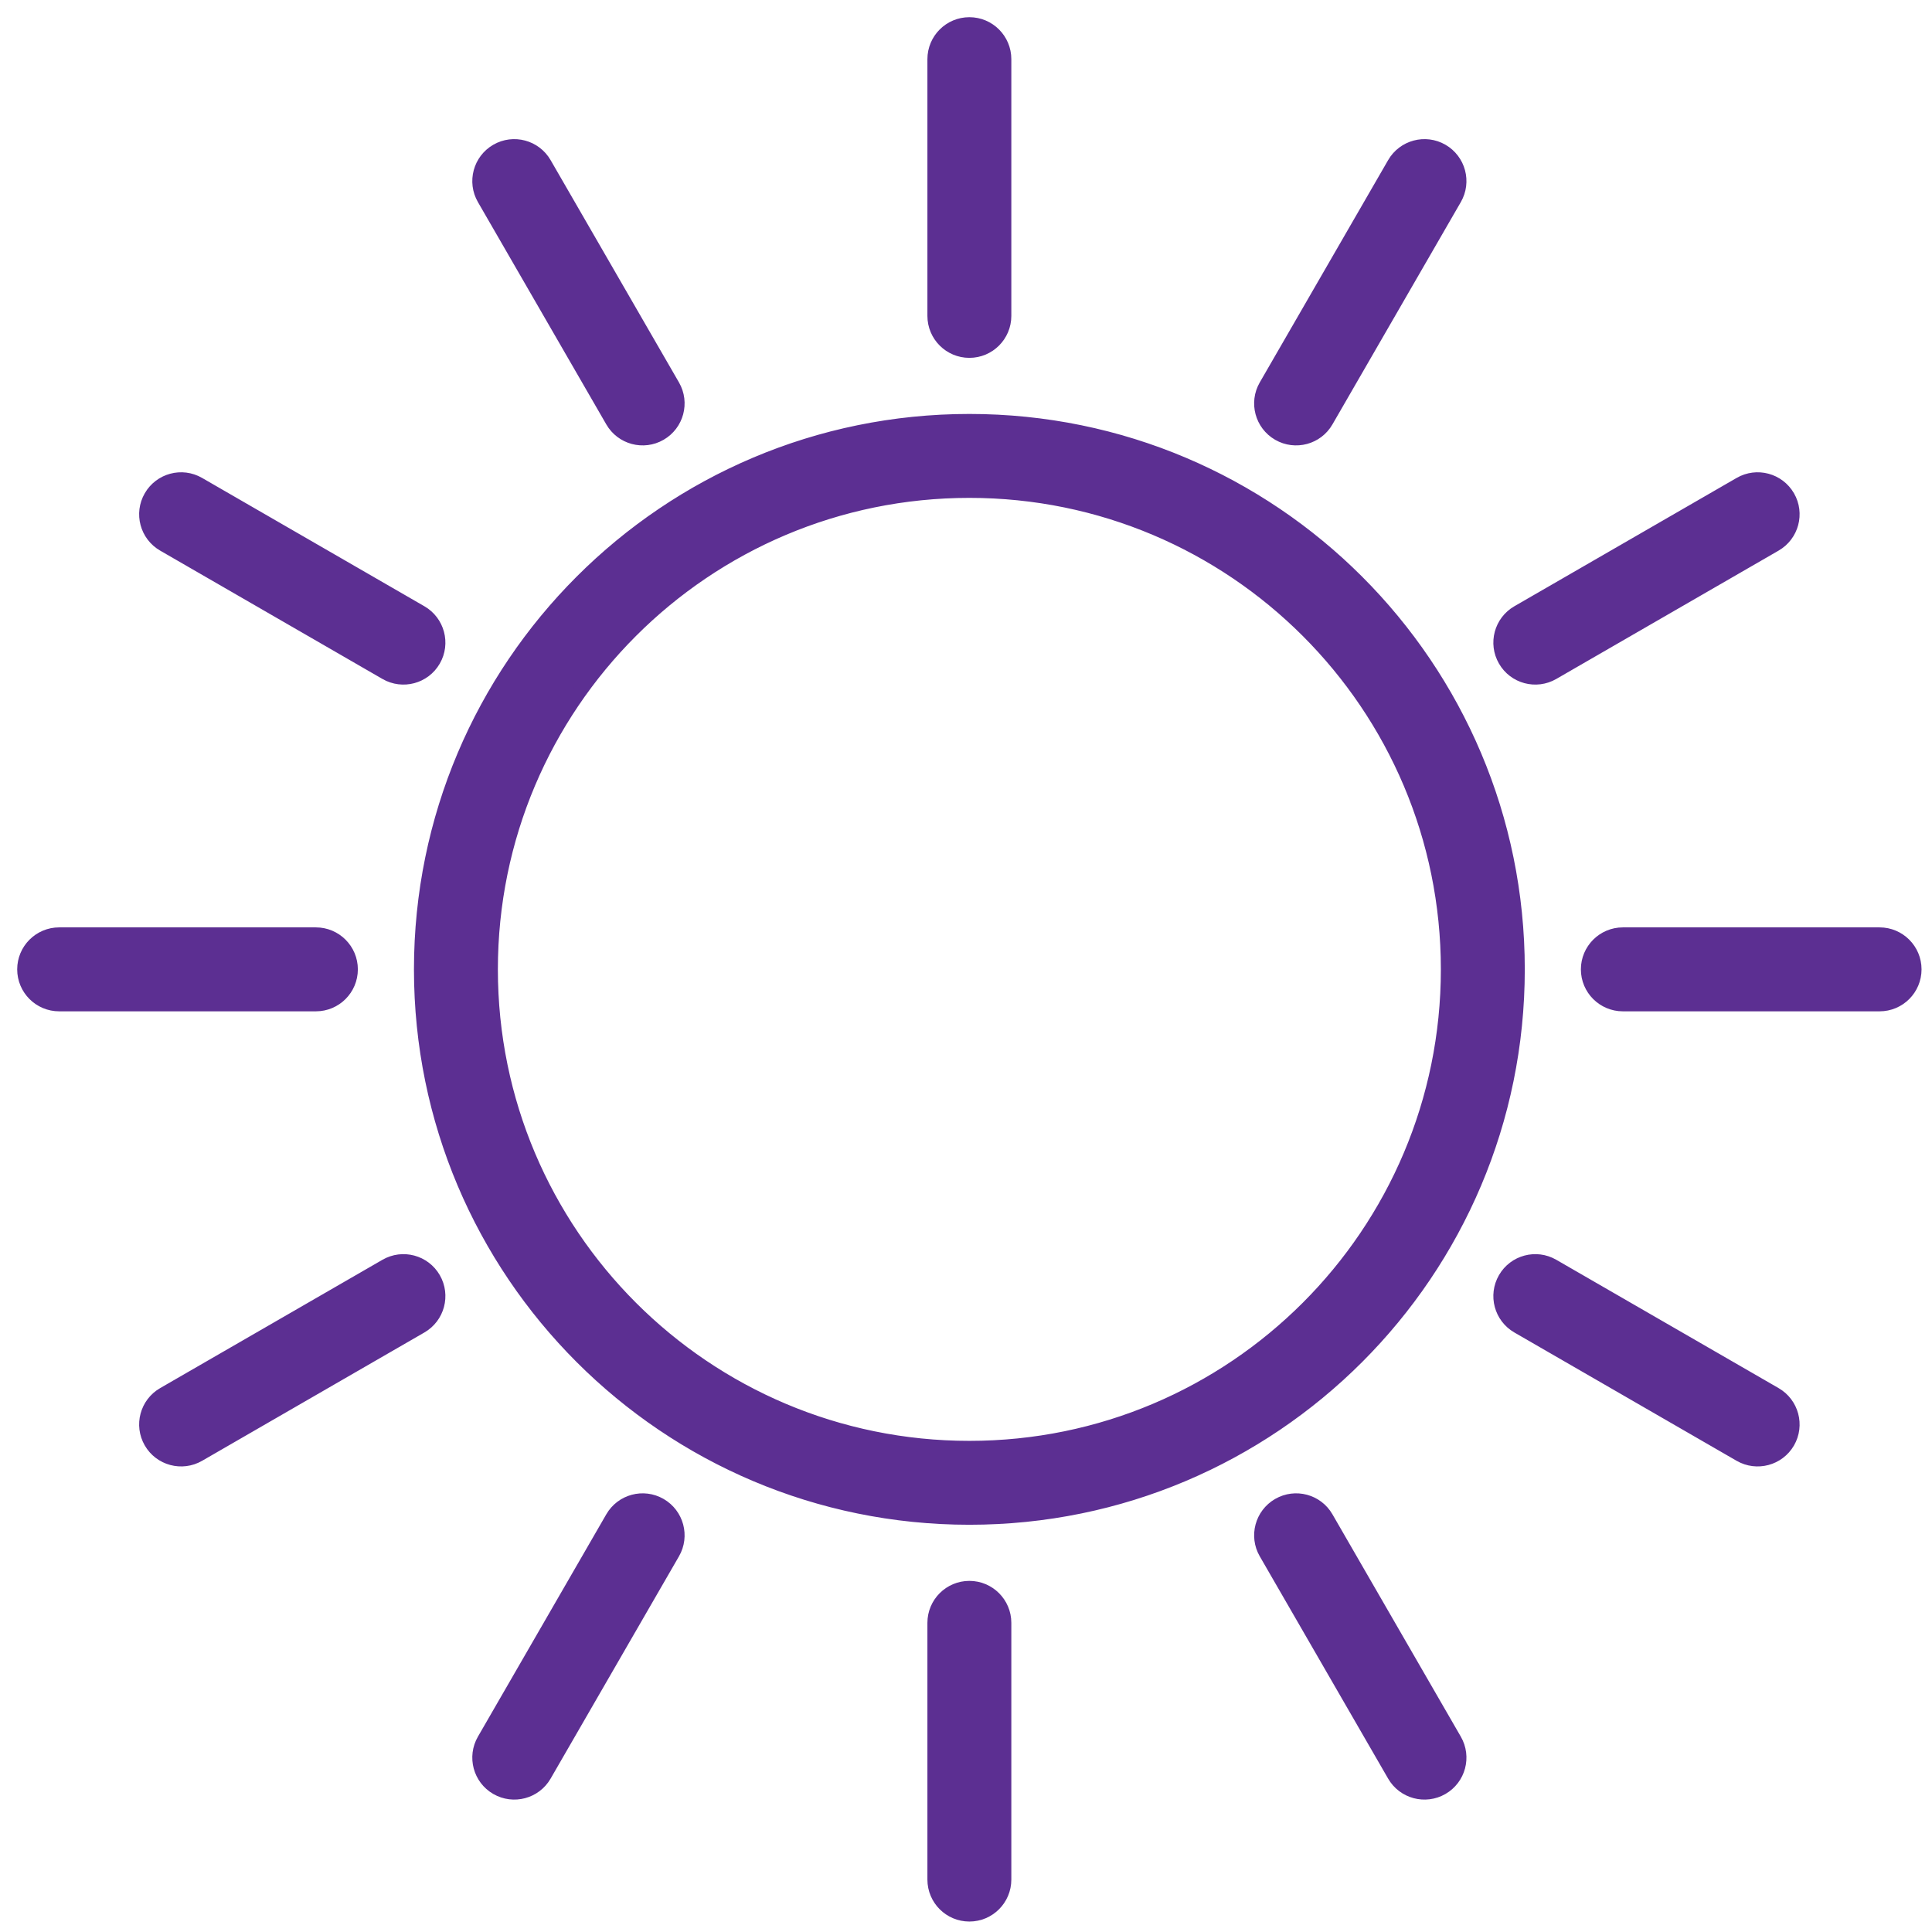 <?xml version="1.0" encoding="UTF-8"?>
<svg width="80px" height="80px" viewBox="0 0 80 80" version="1.1" xmlns="http://www.w3.org/2000/svg" xmlns:xlink="http://www.w3.org/1999/xlink">
  <title>Culture Icon</title>
  <g id="Certifications" stroke="none" stroke-width="1" fill="none" fill-rule="evenodd">
    <g id="Culture-Icon" transform="translate(1, 1)">
      <path d="M39.14,58.951 C50.081,58.951 58.951,50.081 58.951,39.139 C58.951,28.198 50.081,19.328 39.14,19.328 C28.198,19.328 19.328,28.198 19.328,39.139 C19.328,50.081 28.198,58.951 39.14,58.951 L39.14,58.951 Z M39.14,61.849 C26.597,61.849 16.429,51.682 16.429,39.139 C16.429,26.597 26.597,16.429 39.14,16.429 C51.682,16.429 61.85,26.597 61.85,39.139 C61.85,51.682 51.682,61.849 39.14,61.849 L39.14,61.849 Z M37.69,66.199 C37.69,65.398 38.339,64.749 39.14,64.749 C39.94,64.749 40.589,65.398 40.589,66.199 L40.589,76.829 C40.589,77.63 39.94,78.279 39.14,78.279 C38.339,78.279 37.69,77.63 37.69,76.829 L37.69,66.199 Z M37.69,1.45 C37.69,0.649 38.339,0 39.14,0 C39.94,0 40.589,0.649 40.589,1.45 L40.589,12.08 C40.589,12.881 39.94,13.53 39.14,13.53 C38.339,13.53 37.69,12.881 37.69,12.08 L37.69,1.45 Z M26.866,14.98 C27.266,15.674 27.028,16.56 26.334,16.961 C25.641,17.361 24.755,17.123 24.355,16.43 L19.039,7.224 C18.639,6.531 18.876,5.644 19.57,5.243 C20.263,4.843 21.15,5.081 21.55,5.774 L26.866,14.98 Z M59.24,71.055 C59.64,71.748 59.403,72.635 58.709,73.035 C58.016,73.435 57.129,73.198 56.729,72.505 L51.413,63.299 C51.013,62.605 51.251,61.719 51.945,61.318 C52.638,60.918 53.525,61.155 53.924,61.848 L59.24,71.055 Z M53.924,16.43 C53.525,17.123 52.638,17.361 51.945,16.961 C51.251,16.56 51.013,15.674 51.413,14.98 L56.729,5.774 C57.129,5.081 58.016,4.843 58.709,5.243 C59.403,5.644 59.64,6.531 59.24,7.224 L53.924,16.43 Z M21.55,72.505 C21.15,73.198 20.263,73.435 19.57,73.035 C18.876,72.635 18.639,71.748 19.039,71.055 L24.355,61.848 C24.755,61.155 25.641,60.918 26.334,61.318 C27.028,61.719 27.266,62.605 26.866,63.299 L21.55,72.505 Z M63.298,26.865 C62.605,27.265 61.718,27.028 61.319,26.334 C60.918,25.641 61.156,24.755 61.849,24.354 L71.055,19.039 C71.748,18.638 72.635,18.876 73.036,19.57 C73.436,20.263 73.198,21.149 72.504,21.55 L63.298,26.865 Z M7.224,59.24 C6.531,59.639 5.644,59.402 5.244,58.709 C4.843,58.015 5.081,57.129 5.775,56.728 L14.981,51.414 C15.674,51.014 16.561,51.251 16.961,51.944 C17.361,52.638 17.123,53.524 16.43,53.925 L7.224,59.24 Z M66.199,40.589 C65.399,40.589 64.749,39.94 64.749,39.139 C64.749,38.339 65.399,37.689 66.199,37.689 L76.829,37.689 C77.63,37.689 78.279,38.339 78.279,39.139 C78.279,39.94 77.63,40.589 76.829,40.589 L66.199,40.589 Z M1.45,40.589 C0.649,40.589 0,39.94 0,39.139 C0,38.339 0.649,37.689 1.45,37.689 L12.08,37.689 C12.881,37.689 13.53,38.339 13.53,39.139 C13.53,39.94 12.881,40.589 12.08,40.589 L1.45,40.589 Z M16.43,24.354 C17.123,24.755 17.361,25.641 16.961,26.334 C16.561,27.028 15.674,27.265 14.981,26.865 L5.775,21.55 C5.081,21.149 4.843,20.263 5.244,19.57 C5.644,18.876 6.531,18.638 7.224,19.039 L16.43,24.354 Z M72.504,56.728 C73.198,57.129 73.436,58.015 73.036,58.709 C72.635,59.402 71.748,59.639 71.055,59.24 L61.849,53.925 C61.156,53.524 60.918,52.638 61.319,51.944 C61.718,51.251 62.605,51.014 63.298,51.414 L72.504,56.728 Z" id="Fill-1" fill="#5C2F92"></path>
      <path d="M39.14,58.951 C50.081,58.951 58.951,50.081 58.951,39.139 C58.951,28.198 50.081,19.328 39.14,19.328 C28.198,19.328 19.328,28.198 19.328,39.139 C19.328,50.081 28.198,58.951 39.14,58.951 Z M39.14,61.849 C26.597,61.849 16.429,51.682 16.429,39.139 C16.429,26.597 26.597,16.429 39.14,16.429 C51.682,16.429 61.85,26.597 61.85,39.139 C61.85,51.682 51.682,61.849 39.14,61.849 Z M37.69,66.199 C37.69,65.398 38.339,64.749 39.14,64.749 C39.94,64.749 40.589,65.398 40.589,66.199 L40.589,76.829 C40.589,77.63 39.94,78.279 39.14,78.279 C38.339,78.279 37.69,77.63 37.69,76.829 L37.69,66.199 Z M37.69,1.45 C37.69,0.649 38.339,0 39.14,0 C39.94,0 40.589,0.649 40.589,1.45 L40.589,12.08 C40.589,12.881 39.94,13.53 39.14,13.53 C38.339,13.53 37.69,12.881 37.69,12.08 L37.69,1.45 Z M26.866,14.98 C27.266,15.674 27.028,16.56 26.334,16.961 C25.641,17.361 24.755,17.123 24.355,16.43 L19.039,7.224 C18.639,6.531 18.876,5.644 19.57,5.243 C20.263,4.843 21.15,5.081 21.55,5.774 L26.866,14.98 Z M59.24,71.055 C59.64,71.748 59.403,72.635 58.709,73.035 C58.016,73.435 57.129,73.198 56.729,72.505 L51.413,63.299 C51.013,62.605 51.251,61.719 51.945,61.318 C52.638,60.918 53.525,61.155 53.924,61.848 L59.24,71.055 Z M53.924,16.43 C53.525,17.123 52.638,17.361 51.945,16.961 C51.251,16.56 51.013,15.674 51.413,14.98 L56.729,5.774 C57.129,5.081 58.016,4.843 58.709,5.243 C59.403,5.644 59.64,6.531 59.24,7.224 L53.924,16.43 Z M21.55,72.505 C21.15,73.198 20.263,73.435 19.57,73.035 C18.876,72.635 18.639,71.748 19.039,71.055 L24.355,61.848 C24.755,61.155 25.641,60.918 26.334,61.318 C27.028,61.719 27.266,62.605 26.866,63.299 L21.55,72.505 Z M63.298,26.865 C62.605,27.265 61.718,27.028 61.319,26.334 C60.918,25.641 61.156,24.755 61.849,24.354 L71.055,19.039 C71.748,18.638 72.635,18.876 73.036,19.57 C73.436,20.263 73.198,21.149 72.504,21.55 L63.298,26.865 Z M7.224,59.24 C6.531,59.639 5.644,59.402 5.244,58.709 C4.843,58.015 5.081,57.129 5.775,56.728 L14.981,51.414 C15.674,51.014 16.561,51.251 16.961,51.944 C17.361,52.638 17.123,53.524 16.43,53.925 L7.224,59.24 Z M66.199,40.589 C65.399,40.589 64.749,39.94 64.749,39.139 C64.749,38.339 65.399,37.689 66.199,37.689 L76.829,37.689 C77.63,37.689 78.279,38.339 78.279,39.139 C78.279,39.94 77.63,40.589 76.829,40.589 L66.199,40.589 Z M1.45,40.589 C0.649,40.589 0,39.94 0,39.139 C0,38.339 0.649,37.689 1.45,37.689 L12.08,37.689 C12.881,37.689 13.53,38.339 13.53,39.139 C13.53,39.94 12.881,40.589 12.08,40.589 L1.45,40.589 Z M16.43,24.354 C17.123,24.755 17.361,25.641 16.961,26.334 C16.561,27.028 15.674,27.265 14.981,26.865 L5.775,21.55 C5.081,21.149 4.843,20.263 5.244,19.57 C5.644,18.876 6.531,18.638 7.224,19.039 L16.43,24.354 Z M72.504,56.728 C73.198,57.129 73.436,58.015 73.036,58.709 C72.635,59.402 71.748,59.639 71.055,59.24 L61.849,53.925 C61.156,53.524 60.918,52.638 61.319,51.944 C61.718,51.251 62.605,51.014 63.298,51.414 L72.504,56.728 Z" id="Stroke-3" stroke="#5C2F92" stroke-width="0.576"></path>
    </g>
  </g>
</svg>